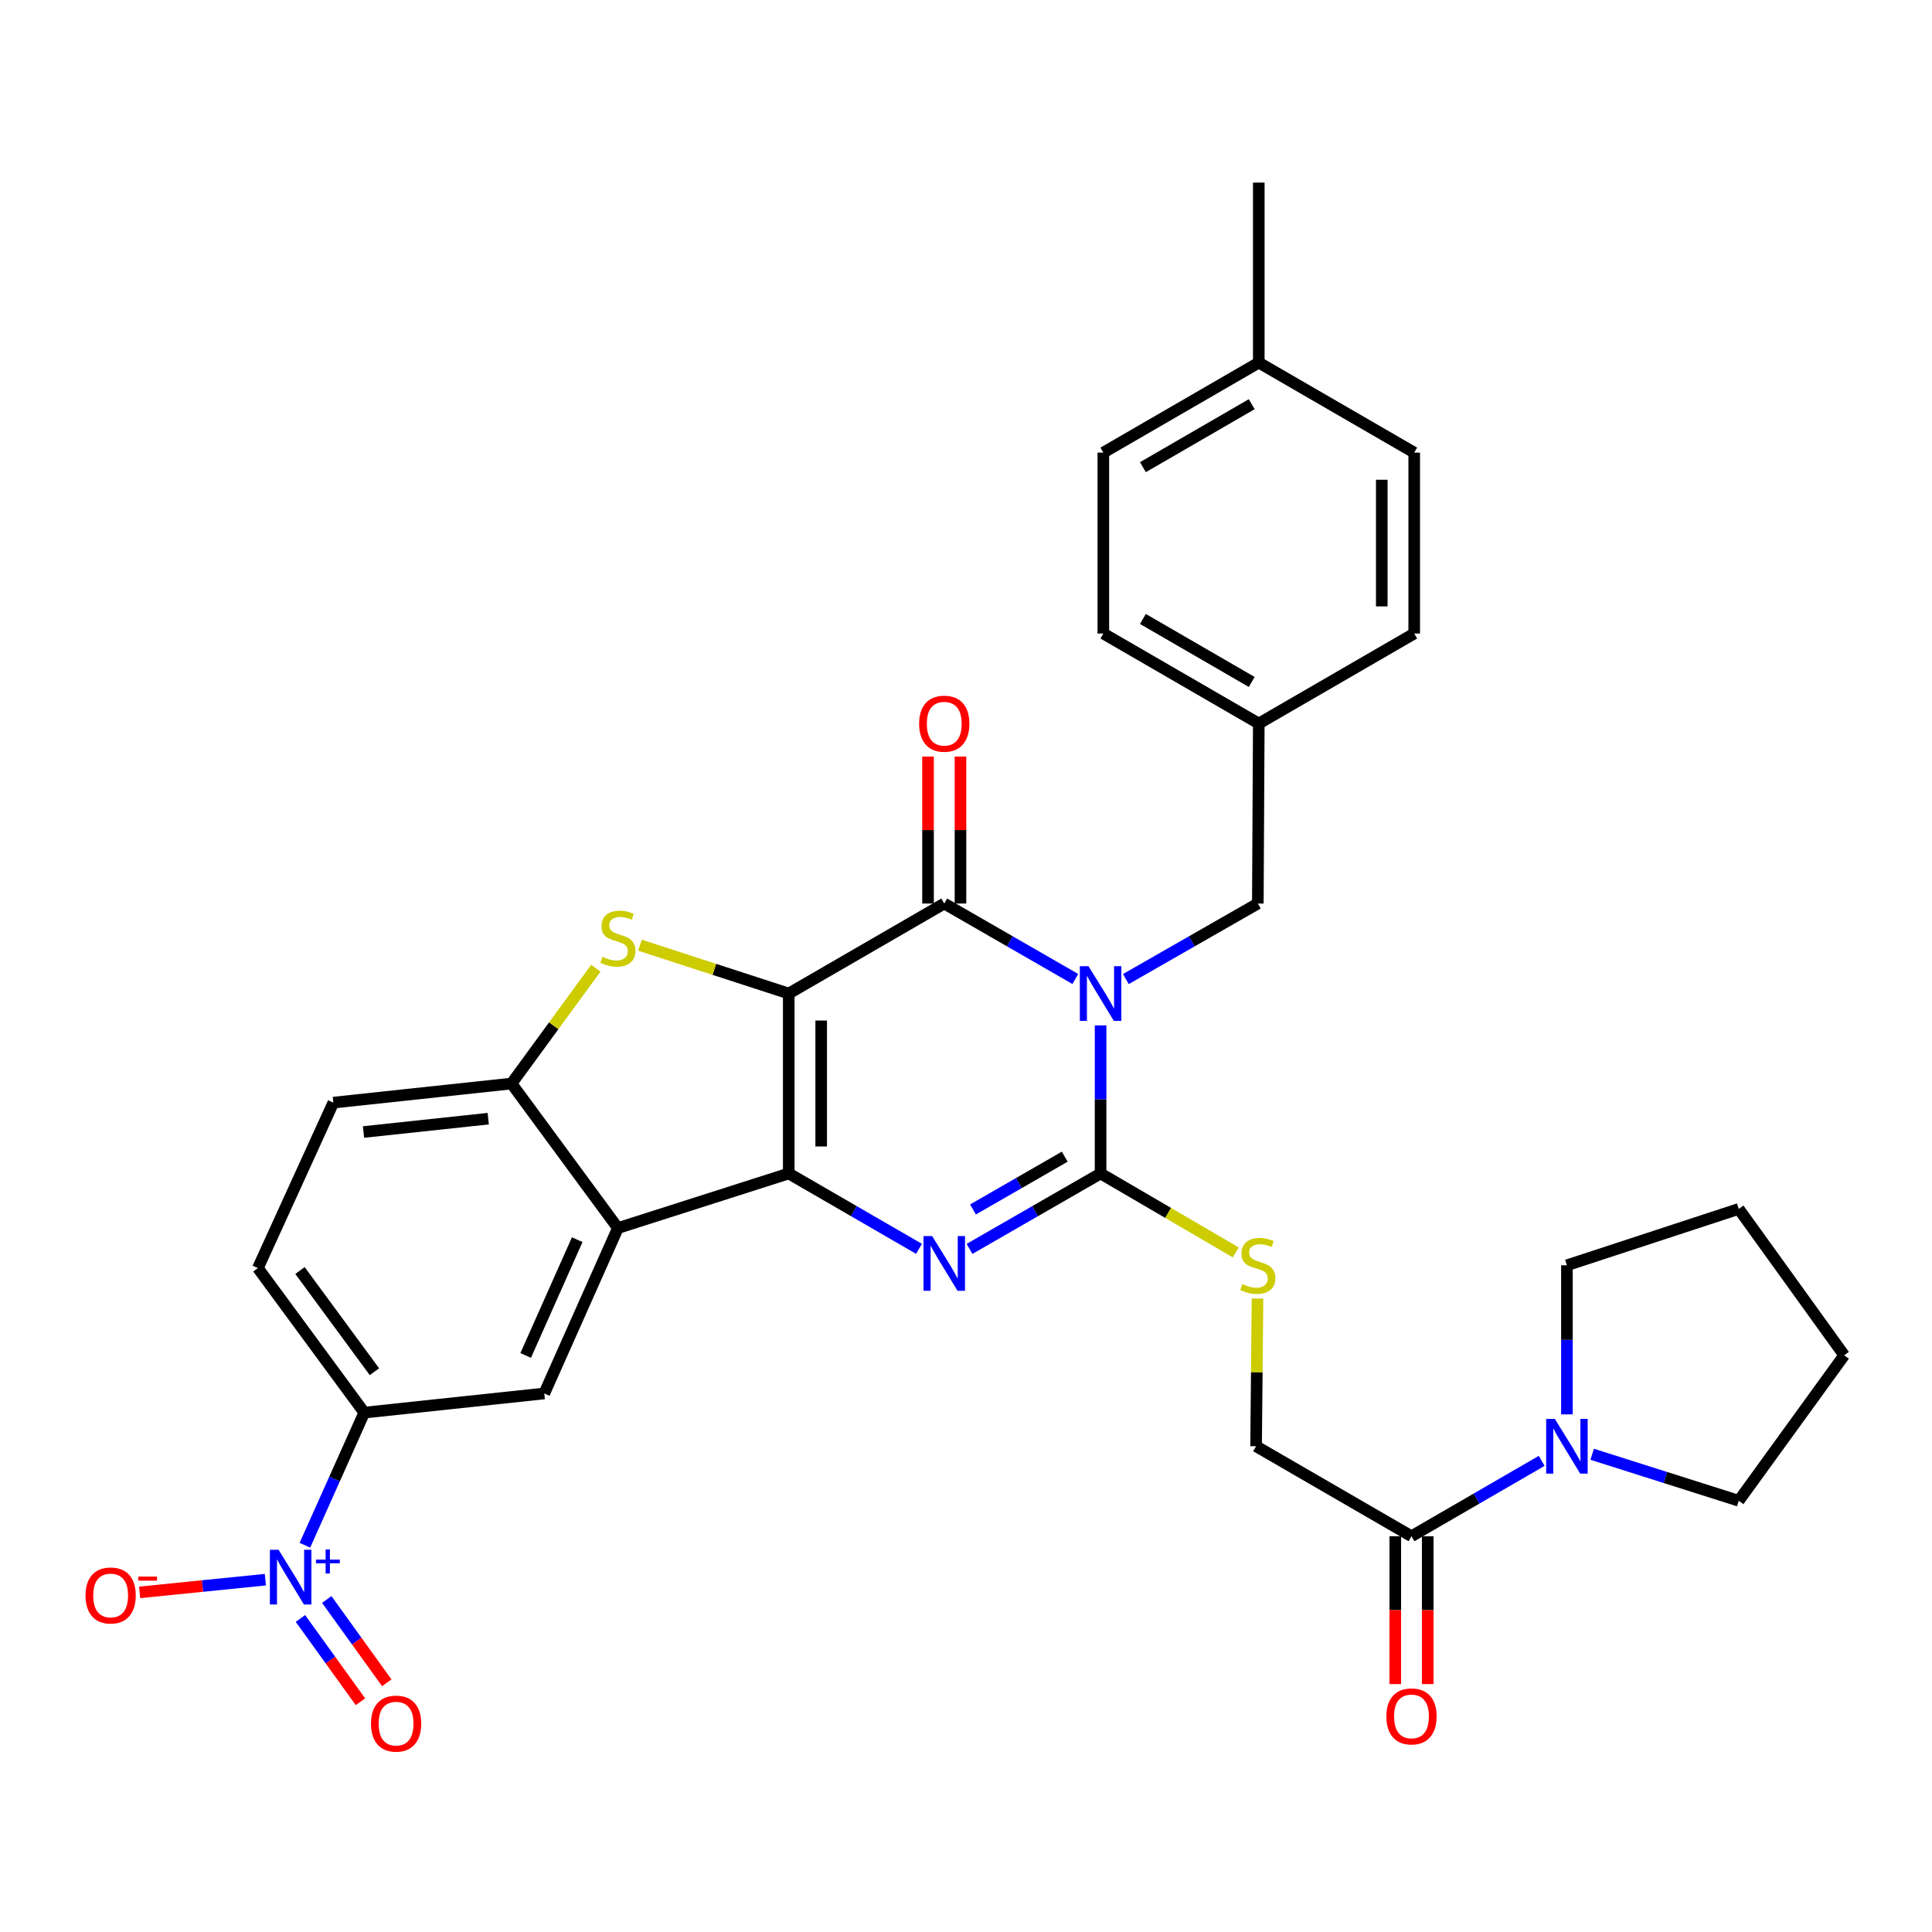 <?xml version='1.0' encoding='iso-8859-1'?>
<svg version='1.1' baseProfile='full'
              xmlns='http://www.w3.org/2000/svg'
                      xmlns:rdkit='http://www.rdkit.org/xml'
                      xmlns:xlink='http://www.w3.org/1999/xlink'
                  xml:space='preserve'
width='1000px' height='1000px' viewBox='0 0 1000 1000'>
<!-- END OF HEADER -->
<rect style='opacity:1.0;fill:#FFFFFF;stroke:none' width='1000' height='1000' x='0' y='0'> </rect>
<path class='bond-1' d='M 408.257,514.253 L 408.257,607.389' style='fill:none;fill-rule:evenodd;stroke:#000000;stroke-width:6px;stroke-linecap:butt;stroke-linejoin:miter;stroke-opacity:1' />
<path class='bond-1' d='M 425.048,528.224 L 425.048,593.419' style='fill:none;fill-rule:evenodd;stroke:#000000;stroke-width:6px;stroke-linecap:butt;stroke-linejoin:miter;stroke-opacity:1' />
<path class='bond-2' d='M 408.257,514.253 L 488.744,467.667' style='fill:none;fill-rule:evenodd;stroke:#000000;stroke-width:6px;stroke-linecap:butt;stroke-linejoin:miter;stroke-opacity:1' />
<path class='bond-5' d='M 408.257,514.253 L 369.742,501.74' style='fill:none;fill-rule:evenodd;stroke:#000000;stroke-width:6px;stroke-linecap:butt;stroke-linejoin:miter;stroke-opacity:1' />
<path class='bond-5' d='M 369.742,501.74 L 331.227,489.227' style='fill:none;fill-rule:evenodd;stroke:#CCCC00;stroke-width:6px;stroke-linecap:butt;stroke-linejoin:miter;stroke-opacity:1' />
<path class='bond-0' d='M 556.585,506.726 L 522.664,487.196' style='fill:none;fill-rule:evenodd;stroke:#0000FF;stroke-width:6px;stroke-linecap:butt;stroke-linejoin:miter;stroke-opacity:1' />
<path class='bond-0' d='M 522.664,487.196 L 488.744,467.667' style='fill:none;fill-rule:evenodd;stroke:#000000;stroke-width:6px;stroke-linecap:butt;stroke-linejoin:miter;stroke-opacity:1' />
<path class='bond-3' d='M 569.659,530.742 L 569.659,569.066' style='fill:none;fill-rule:evenodd;stroke:#0000FF;stroke-width:6px;stroke-linecap:butt;stroke-linejoin:miter;stroke-opacity:1' />
<path class='bond-3' d='M 569.659,569.066 L 569.659,607.389' style='fill:none;fill-rule:evenodd;stroke:#000000;stroke-width:6px;stroke-linecap:butt;stroke-linejoin:miter;stroke-opacity:1' />
<path class='bond-14' d='M 582.744,506.764 L 616.897,487.215' style='fill:none;fill-rule:evenodd;stroke:#0000FF;stroke-width:6px;stroke-linecap:butt;stroke-linejoin:miter;stroke-opacity:1' />
<path class='bond-14' d='M 616.897,487.215 L 651.051,467.667' style='fill:none;fill-rule:evenodd;stroke:#000000;stroke-width:6px;stroke-linecap:butt;stroke-linejoin:miter;stroke-opacity:1' />
<path class='bond-4' d='M 408.257,607.389 L 441.968,626.894' style='fill:none;fill-rule:evenodd;stroke:#000000;stroke-width:6px;stroke-linecap:butt;stroke-linejoin:miter;stroke-opacity:1' />
<path class='bond-4' d='M 441.968,626.894 L 475.679,646.398' style='fill:none;fill-rule:evenodd;stroke:#0000FF;stroke-width:6px;stroke-linecap:butt;stroke-linejoin:miter;stroke-opacity:1' />
<path class='bond-6' d='M 408.257,607.389 L 319.822,635.646' style='fill:none;fill-rule:evenodd;stroke:#000000;stroke-width:6px;stroke-linecap:butt;stroke-linejoin:miter;stroke-opacity:1' />
<path class='bond-16' d='M 497.139,467.667 L 497.139,429.629' style='fill:none;fill-rule:evenodd;stroke:#000000;stroke-width:6px;stroke-linecap:butt;stroke-linejoin:miter;stroke-opacity:1' />
<path class='bond-16' d='M 497.139,429.629 L 497.139,391.592' style='fill:none;fill-rule:evenodd;stroke:#FF0000;stroke-width:6px;stroke-linecap:butt;stroke-linejoin:miter;stroke-opacity:1' />
<path class='bond-16' d='M 480.348,467.667 L 480.348,429.629' style='fill:none;fill-rule:evenodd;stroke:#000000;stroke-width:6px;stroke-linecap:butt;stroke-linejoin:miter;stroke-opacity:1' />
<path class='bond-16' d='M 480.348,429.629 L 480.348,391.592' style='fill:none;fill-rule:evenodd;stroke:#FF0000;stroke-width:6px;stroke-linecap:butt;stroke-linejoin:miter;stroke-opacity:1' />
<path class='bond-13' d='M 569.659,607.389 L 604.637,627.811' style='fill:none;fill-rule:evenodd;stroke:#000000;stroke-width:6px;stroke-linecap:butt;stroke-linejoin:miter;stroke-opacity:1' />
<path class='bond-13' d='M 604.637,627.811 L 639.615,648.232' style='fill:none;fill-rule:evenodd;stroke:#CCCC00;stroke-width:6px;stroke-linecap:butt;stroke-linejoin:miter;stroke-opacity:1' />
<path class='bond-34' d='M 569.659,607.389 L 535.738,626.911' style='fill:none;fill-rule:evenodd;stroke:#000000;stroke-width:6px;stroke-linecap:butt;stroke-linejoin:miter;stroke-opacity:1' />
<path class='bond-34' d='M 535.738,626.911 L 501.818,646.433' style='fill:none;fill-rule:evenodd;stroke:#0000FF;stroke-width:6px;stroke-linecap:butt;stroke-linejoin:miter;stroke-opacity:1' />
<path class='bond-34' d='M 551.107,598.693 L 527.363,612.358' style='fill:none;fill-rule:evenodd;stroke:#000000;stroke-width:6px;stroke-linecap:butt;stroke-linejoin:miter;stroke-opacity:1' />
<path class='bond-34' d='M 527.363,612.358 L 503.618,626.023' style='fill:none;fill-rule:evenodd;stroke:#0000FF;stroke-width:6px;stroke-linecap:butt;stroke-linejoin:miter;stroke-opacity:1' />
<path class='bond-8' d='M 308.41,501.131 L 286.583,530.986' style='fill:none;fill-rule:evenodd;stroke:#CCCC00;stroke-width:6px;stroke-linecap:butt;stroke-linejoin:miter;stroke-opacity:1' />
<path class='bond-8' d='M 286.583,530.986 L 264.756,560.84' style='fill:none;fill-rule:evenodd;stroke:#000000;stroke-width:6px;stroke-linecap:butt;stroke-linejoin:miter;stroke-opacity:1' />
<path class='bond-9' d='M 319.822,635.646 L 281.715,721.253' style='fill:none;fill-rule:evenodd;stroke:#000000;stroke-width:6px;stroke-linecap:butt;stroke-linejoin:miter;stroke-opacity:1' />
<path class='bond-9' d='M 298.766,641.658 L 272.091,701.584' style='fill:none;fill-rule:evenodd;stroke:#000000;stroke-width:6px;stroke-linecap:butt;stroke-linejoin:miter;stroke-opacity:1' />
<path class='bond-33' d='M 319.822,635.646 L 264.756,560.84' style='fill:none;fill-rule:evenodd;stroke:#000000;stroke-width:6px;stroke-linecap:butt;stroke-linejoin:miter;stroke-opacity:1' />
<path class='bond-7' d='M 157.816,799.819 L 173.179,765.495' style='fill:none;fill-rule:evenodd;stroke:#0000FF;stroke-width:6px;stroke-linecap:butt;stroke-linejoin:miter;stroke-opacity:1' />
<path class='bond-7' d='M 173.179,765.495 L 188.542,731.17' style='fill:none;fill-rule:evenodd;stroke:#000000;stroke-width:6px;stroke-linecap:butt;stroke-linejoin:miter;stroke-opacity:1' />
<path class='bond-15' d='M 137.354,817.634 L 104.818,820.925' style='fill:none;fill-rule:evenodd;stroke:#0000FF;stroke-width:6px;stroke-linecap:butt;stroke-linejoin:miter;stroke-opacity:1' />
<path class='bond-15' d='M 104.818,820.925 L 72.283,824.215' style='fill:none;fill-rule:evenodd;stroke:#FF0000;stroke-width:6px;stroke-linecap:butt;stroke-linejoin:miter;stroke-opacity:1' />
<path class='bond-17' d='M 155.507,837.713 L 171.039,859.272' style='fill:none;fill-rule:evenodd;stroke:#0000FF;stroke-width:6px;stroke-linecap:butt;stroke-linejoin:miter;stroke-opacity:1' />
<path class='bond-17' d='M 171.039,859.272 L 186.571,880.83' style='fill:none;fill-rule:evenodd;stroke:#FF0000;stroke-width:6px;stroke-linecap:butt;stroke-linejoin:miter;stroke-opacity:1' />
<path class='bond-17' d='M 169.13,827.898 L 184.663,849.456' style='fill:none;fill-rule:evenodd;stroke:#0000FF;stroke-width:6px;stroke-linecap:butt;stroke-linejoin:miter;stroke-opacity:1' />
<path class='bond-17' d='M 184.663,849.456 L 200.195,871.015' style='fill:none;fill-rule:evenodd;stroke:#FF0000;stroke-width:6px;stroke-linecap:butt;stroke-linejoin:miter;stroke-opacity:1' />
<path class='bond-19' d='M 264.756,560.84 L 172.534,570.719' style='fill:none;fill-rule:evenodd;stroke:#000000;stroke-width:6px;stroke-linecap:butt;stroke-linejoin:miter;stroke-opacity:1' />
<path class='bond-19' d='M 252.711,579.018 L 188.156,585.933' style='fill:none;fill-rule:evenodd;stroke:#000000;stroke-width:6px;stroke-linecap:butt;stroke-linejoin:miter;stroke-opacity:1' />
<path class='bond-10' d='M 281.715,721.253 L 188.542,731.17' style='fill:none;fill-rule:evenodd;stroke:#000000;stroke-width:6px;stroke-linecap:butt;stroke-linejoin:miter;stroke-opacity:1' />
<path class='bond-35' d='M 188.542,731.17 L 133.485,656.355' style='fill:none;fill-rule:evenodd;stroke:#000000;stroke-width:6px;stroke-linecap:butt;stroke-linejoin:miter;stroke-opacity:1' />
<path class='bond-35' d='M 193.807,709.995 L 155.267,657.625' style='fill:none;fill-rule:evenodd;stroke:#000000;stroke-width:6px;stroke-linecap:butt;stroke-linejoin:miter;stroke-opacity:1' />
<path class='bond-11' d='M 730.586,795.154 L 650.146,748.577' style='fill:none;fill-rule:evenodd;stroke:#000000;stroke-width:6px;stroke-linecap:butt;stroke-linejoin:miter;stroke-opacity:1' />
<path class='bond-12' d='M 730.586,795.154 L 764.279,775.647' style='fill:none;fill-rule:evenodd;stroke:#000000;stroke-width:6px;stroke-linecap:butt;stroke-linejoin:miter;stroke-opacity:1' />
<path class='bond-12' d='M 764.279,775.647 L 797.971,756.14' style='fill:none;fill-rule:evenodd;stroke:#0000FF;stroke-width:6px;stroke-linecap:butt;stroke-linejoin:miter;stroke-opacity:1' />
<path class='bond-20' d='M 722.19,795.154 L 722.19,833.416' style='fill:none;fill-rule:evenodd;stroke:#000000;stroke-width:6px;stroke-linecap:butt;stroke-linejoin:miter;stroke-opacity:1' />
<path class='bond-20' d='M 722.19,833.416 L 722.19,871.678' style='fill:none;fill-rule:evenodd;stroke:#FF0000;stroke-width:6px;stroke-linecap:butt;stroke-linejoin:miter;stroke-opacity:1' />
<path class='bond-20' d='M 738.982,795.154 L 738.982,833.416' style='fill:none;fill-rule:evenodd;stroke:#000000;stroke-width:6px;stroke-linecap:butt;stroke-linejoin:miter;stroke-opacity:1' />
<path class='bond-20' d='M 738.982,833.416 L 738.982,871.678' style='fill:none;fill-rule:evenodd;stroke:#FF0000;stroke-width:6px;stroke-linecap:butt;stroke-linejoin:miter;stroke-opacity:1' />
<path class='bond-28' d='M 824.108,752.725 L 862.041,764.76' style='fill:none;fill-rule:evenodd;stroke:#0000FF;stroke-width:6px;stroke-linecap:butt;stroke-linejoin:miter;stroke-opacity:1' />
<path class='bond-28' d='M 862.041,764.76 L 899.974,776.796' style='fill:none;fill-rule:evenodd;stroke:#000000;stroke-width:6px;stroke-linecap:butt;stroke-linejoin:miter;stroke-opacity:1' />
<path class='bond-29' d='M 811.035,732.075 L 811.035,693.492' style='fill:none;fill-rule:evenodd;stroke:#0000FF;stroke-width:6px;stroke-linecap:butt;stroke-linejoin:miter;stroke-opacity:1' />
<path class='bond-29' d='M 811.035,693.492 L 811.035,654.909' style='fill:none;fill-rule:evenodd;stroke:#000000;stroke-width:6px;stroke-linecap:butt;stroke-linejoin:miter;stroke-opacity:1' />
<path class='bond-18' d='M 650.884,672.131 L 650.515,710.354' style='fill:none;fill-rule:evenodd;stroke:#CCCC00;stroke-width:6px;stroke-linecap:butt;stroke-linejoin:miter;stroke-opacity:1' />
<path class='bond-18' d='M 650.515,710.354 L 650.146,748.577' style='fill:none;fill-rule:evenodd;stroke:#000000;stroke-width:6px;stroke-linecap:butt;stroke-linejoin:miter;stroke-opacity:1' />
<path class='bond-22' d='M 651.051,467.667 L 651.545,374.502' style='fill:none;fill-rule:evenodd;stroke:#000000;stroke-width:6px;stroke-linecap:butt;stroke-linejoin:miter;stroke-opacity:1' />
<path class='bond-21' d='M 172.534,570.719 L 133.485,656.355' style='fill:none;fill-rule:evenodd;stroke:#000000;stroke-width:6px;stroke-linecap:butt;stroke-linejoin:miter;stroke-opacity:1' />
<path class='bond-24' d='M 651.545,374.502 L 731.995,327.916' style='fill:none;fill-rule:evenodd;stroke:#000000;stroke-width:6px;stroke-linecap:butt;stroke-linejoin:miter;stroke-opacity:1' />
<path class='bond-25' d='M 651.545,374.502 L 571.087,327.916' style='fill:none;fill-rule:evenodd;stroke:#000000;stroke-width:6px;stroke-linecap:butt;stroke-linejoin:miter;stroke-opacity:1' />
<path class='bond-25' d='M 647.89,352.983 L 591.569,320.372' style='fill:none;fill-rule:evenodd;stroke:#000000;stroke-width:6px;stroke-linecap:butt;stroke-linejoin:miter;stroke-opacity:1' />
<path class='bond-23' d='M 651.545,187.689 L 571.087,234.267' style='fill:none;fill-rule:evenodd;stroke:#000000;stroke-width:6px;stroke-linecap:butt;stroke-linejoin:miter;stroke-opacity:1' />
<path class='bond-23' d='M 647.889,209.208 L 591.568,241.812' style='fill:none;fill-rule:evenodd;stroke:#000000;stroke-width:6px;stroke-linecap:butt;stroke-linejoin:miter;stroke-opacity:1' />
<path class='bond-30' d='M 651.545,187.689 L 651.545,94.516' style='fill:none;fill-rule:evenodd;stroke:#000000;stroke-width:6px;stroke-linecap:butt;stroke-linejoin:miter;stroke-opacity:1' />
<path class='bond-36' d='M 651.545,187.689 L 731.995,234.267' style='fill:none;fill-rule:evenodd;stroke:#000000;stroke-width:6px;stroke-linecap:butt;stroke-linejoin:miter;stroke-opacity:1' />
<path class='bond-27' d='M 731.995,327.916 L 731.995,234.267' style='fill:none;fill-rule:evenodd;stroke:#000000;stroke-width:6px;stroke-linecap:butt;stroke-linejoin:miter;stroke-opacity:1' />
<path class='bond-27' d='M 715.203,313.868 L 715.203,248.314' style='fill:none;fill-rule:evenodd;stroke:#000000;stroke-width:6px;stroke-linecap:butt;stroke-linejoin:miter;stroke-opacity:1' />
<path class='bond-26' d='M 571.087,327.916 L 571.087,234.267' style='fill:none;fill-rule:evenodd;stroke:#000000;stroke-width:6px;stroke-linecap:butt;stroke-linejoin:miter;stroke-opacity:1' />
<path class='bond-32' d='M 899.974,776.796 L 954.545,701.496' style='fill:none;fill-rule:evenodd;stroke:#000000;stroke-width:6px;stroke-linecap:butt;stroke-linejoin:miter;stroke-opacity:1' />
<path class='bond-31' d='M 811.035,654.909 L 899.974,625.739' style='fill:none;fill-rule:evenodd;stroke:#000000;stroke-width:6px;stroke-linecap:butt;stroke-linejoin:miter;stroke-opacity:1' />
<path class='bond-37' d='M 899.974,625.739 L 954.545,701.496' style='fill:none;fill-rule:evenodd;stroke:#000000;stroke-width:6px;stroke-linecap:butt;stroke-linejoin:miter;stroke-opacity:1' />
<path  class='atom-1' d='M 563.399 500.093
L 572.679 515.093
Q 573.599 516.573, 575.079 519.253
Q 576.559 521.933, 576.639 522.093
L 576.639 500.093
L 580.399 500.093
L 580.399 528.413
L 576.519 528.413
L 566.559 512.013
Q 565.399 510.093, 564.159 507.893
Q 562.959 505.693, 562.599 505.013
L 562.599 528.413
L 558.919 528.413
L 558.919 500.093
L 563.399 500.093
' fill='#0000FF'/>
<path  class='atom-5' d='M 482.484 639.797
L 491.764 654.797
Q 492.684 656.277, 494.164 658.957
Q 495.644 661.637, 495.724 661.797
L 495.724 639.797
L 499.484 639.797
L 499.484 668.117
L 495.604 668.117
L 485.644 651.717
Q 484.484 649.797, 483.244 647.597
Q 482.044 645.397, 481.684 644.717
L 481.684 668.117
L 478.004 668.117
L 478.004 639.797
L 482.484 639.797
' fill='#0000FF'/>
<path  class='atom-6' d='M 311.822 495.241
Q 312.142 495.361, 313.462 495.921
Q 314.782 496.481, 316.222 496.841
Q 317.702 497.161, 319.142 497.161
Q 321.822 497.161, 323.382 495.881
Q 324.942 494.561, 324.942 492.281
Q 324.942 490.721, 324.142 489.761
Q 323.382 488.801, 322.182 488.281
Q 320.982 487.761, 318.982 487.161
Q 316.462 486.401, 314.942 485.681
Q 313.462 484.961, 312.382 483.441
Q 311.342 481.921, 311.342 479.361
Q 311.342 475.801, 313.742 473.601
Q 316.182 471.401, 320.982 471.401
Q 324.262 471.401, 327.982 472.961
L 327.062 476.041
Q 323.662 474.641, 321.102 474.641
Q 318.342 474.641, 316.822 475.801
Q 315.302 476.921, 315.342 478.881
Q 315.342 480.401, 316.102 481.321
Q 316.902 482.241, 318.022 482.761
Q 319.182 483.281, 321.102 483.881
Q 323.662 484.681, 325.182 485.481
Q 326.702 486.281, 327.782 487.921
Q 328.902 489.521, 328.902 492.281
Q 328.902 496.201, 326.262 498.321
Q 323.662 500.401, 319.302 500.401
Q 316.782 500.401, 314.862 499.841
Q 312.982 499.321, 310.742 498.401
L 311.822 495.241
' fill='#CCCC00'/>
<path  class='atom-8' d='M 144.175 802.151
L 153.455 817.151
Q 154.375 818.631, 155.855 821.311
Q 157.335 823.991, 157.415 824.151
L 157.415 802.151
L 161.175 802.151
L 161.175 830.471
L 157.295 830.471
L 147.335 814.071
Q 146.175 812.151, 144.935 809.951
Q 143.735 807.751, 143.375 807.071
L 143.375 830.471
L 139.695 830.471
L 139.695 802.151
L 144.175 802.151
' fill='#0000FF'/>
<path  class='atom-8' d='M 163.551 807.256
L 168.54 807.256
L 168.54 802.002
L 170.758 802.002
L 170.758 807.256
L 175.88 807.256
L 175.88 809.157
L 170.758 809.157
L 170.758 814.437
L 168.54 814.437
L 168.54 809.157
L 163.551 809.157
L 163.551 807.256
' fill='#0000FF'/>
<path  class='atom-13' d='M 804.775 734.417
L 814.055 749.417
Q 814.975 750.897, 816.455 753.577
Q 817.935 756.257, 818.015 756.417
L 818.015 734.417
L 821.775 734.417
L 821.775 762.737
L 817.895 762.737
L 807.935 746.337
Q 806.775 744.417, 805.535 742.217
Q 804.335 740.017, 803.975 739.337
L 803.975 762.737
L 800.295 762.737
L 800.295 734.417
L 804.775 734.417
' fill='#0000FF'/>
<path  class='atom-14' d='M 643.051 664.629
Q 643.371 664.749, 644.691 665.309
Q 646.011 665.869, 647.451 666.229
Q 648.931 666.549, 650.371 666.549
Q 653.051 666.549, 654.611 665.269
Q 656.171 663.949, 656.171 661.669
Q 656.171 660.109, 655.371 659.149
Q 654.611 658.189, 653.411 657.669
Q 652.211 657.149, 650.211 656.549
Q 647.691 655.789, 646.171 655.069
Q 644.691 654.349, 643.611 652.829
Q 642.571 651.309, 642.571 648.749
Q 642.571 645.189, 644.971 642.989
Q 647.411 640.789, 652.211 640.789
Q 655.491 640.789, 659.211 642.349
L 658.291 645.429
Q 654.891 644.029, 652.331 644.029
Q 649.571 644.029, 648.051 645.189
Q 646.531 646.309, 646.571 648.269
Q 646.571 649.789, 647.331 650.709
Q 648.131 651.629, 649.251 652.149
Q 650.411 652.669, 652.331 653.269
Q 654.891 654.069, 656.411 654.869
Q 657.931 655.669, 659.011 657.309
Q 660.131 658.909, 660.131 661.669
Q 660.131 665.589, 657.491 667.709
Q 654.891 669.789, 650.531 669.789
Q 648.011 669.789, 646.091 669.229
Q 644.211 668.709, 641.971 667.789
L 643.051 664.629
' fill='#CCCC00'/>
<path  class='atom-16' d='M 44.271 825.813
Q 44.271 819.013, 47.631 815.213
Q 50.991 811.413, 57.271 811.413
Q 63.551 811.413, 66.911 815.213
Q 70.271 819.013, 70.271 825.813
Q 70.271 832.693, 66.871 836.613
Q 63.471 840.493, 57.271 840.493
Q 51.031 840.493, 47.631 836.613
Q 44.271 832.733, 44.271 825.813
M 57.271 837.293
Q 61.591 837.293, 63.911 834.413
Q 66.271 831.493, 66.271 825.813
Q 66.271 820.253, 63.911 817.453
Q 61.591 814.613, 57.271 814.613
Q 52.951 814.613, 50.591 817.413
Q 48.271 820.213, 48.271 825.813
Q 48.271 831.533, 50.591 834.413
Q 52.951 837.293, 57.271 837.293
' fill='#FF0000'/>
<path  class='atom-16' d='M 71.591 816.036
L 81.28 816.036
L 81.28 818.148
L 71.591 818.148
L 71.591 816.036
' fill='#FF0000'/>
<path  class='atom-17' d='M 475.744 374.582
Q 475.744 367.782, 479.104 363.982
Q 482.464 360.182, 488.744 360.182
Q 495.024 360.182, 498.384 363.982
Q 501.744 367.782, 501.744 374.582
Q 501.744 381.462, 498.344 385.382
Q 494.944 389.262, 488.744 389.262
Q 482.504 389.262, 479.104 385.382
Q 475.744 381.502, 475.744 374.582
M 488.744 386.062
Q 493.064 386.062, 495.384 383.182
Q 497.744 380.262, 497.744 374.582
Q 497.744 369.022, 495.384 366.222
Q 493.064 363.382, 488.744 363.382
Q 484.424 363.382, 482.064 366.182
Q 479.744 368.982, 479.744 374.582
Q 479.744 380.302, 482.064 383.182
Q 484.424 386.062, 488.744 386.062
' fill='#FF0000'/>
<path  class='atom-18' d='M 192.016 892.148
Q 192.016 885.348, 195.376 881.548
Q 198.736 877.748, 205.016 877.748
Q 211.296 877.748, 214.656 881.548
Q 218.016 885.348, 218.016 892.148
Q 218.016 899.028, 214.616 902.948
Q 211.216 906.828, 205.016 906.828
Q 198.776 906.828, 195.376 902.948
Q 192.016 899.068, 192.016 892.148
M 205.016 903.628
Q 209.336 903.628, 211.656 900.748
Q 214.016 897.828, 214.016 892.148
Q 214.016 886.588, 211.656 883.788
Q 209.336 880.948, 205.016 880.948
Q 200.696 880.948, 198.336 883.748
Q 196.016 886.548, 196.016 892.148
Q 196.016 897.868, 198.336 900.748
Q 200.696 903.628, 205.016 903.628
' fill='#FF0000'/>
<path  class='atom-21' d='M 717.586 888.408
Q 717.586 881.608, 720.946 877.808
Q 724.306 874.008, 730.586 874.008
Q 736.866 874.008, 740.226 877.808
Q 743.586 881.608, 743.586 888.408
Q 743.586 895.288, 740.186 899.208
Q 736.786 903.088, 730.586 903.088
Q 724.346 903.088, 720.946 899.208
Q 717.586 895.328, 717.586 888.408
M 730.586 899.888
Q 734.906 899.888, 737.226 897.008
Q 739.586 894.088, 739.586 888.408
Q 739.586 882.848, 737.226 880.048
Q 734.906 877.208, 730.586 877.208
Q 726.266 877.208, 723.906 880.008
Q 721.586 882.808, 721.586 888.408
Q 721.586 894.128, 723.906 897.008
Q 726.266 899.888, 730.586 899.888
' fill='#FF0000'/>
</svg>
